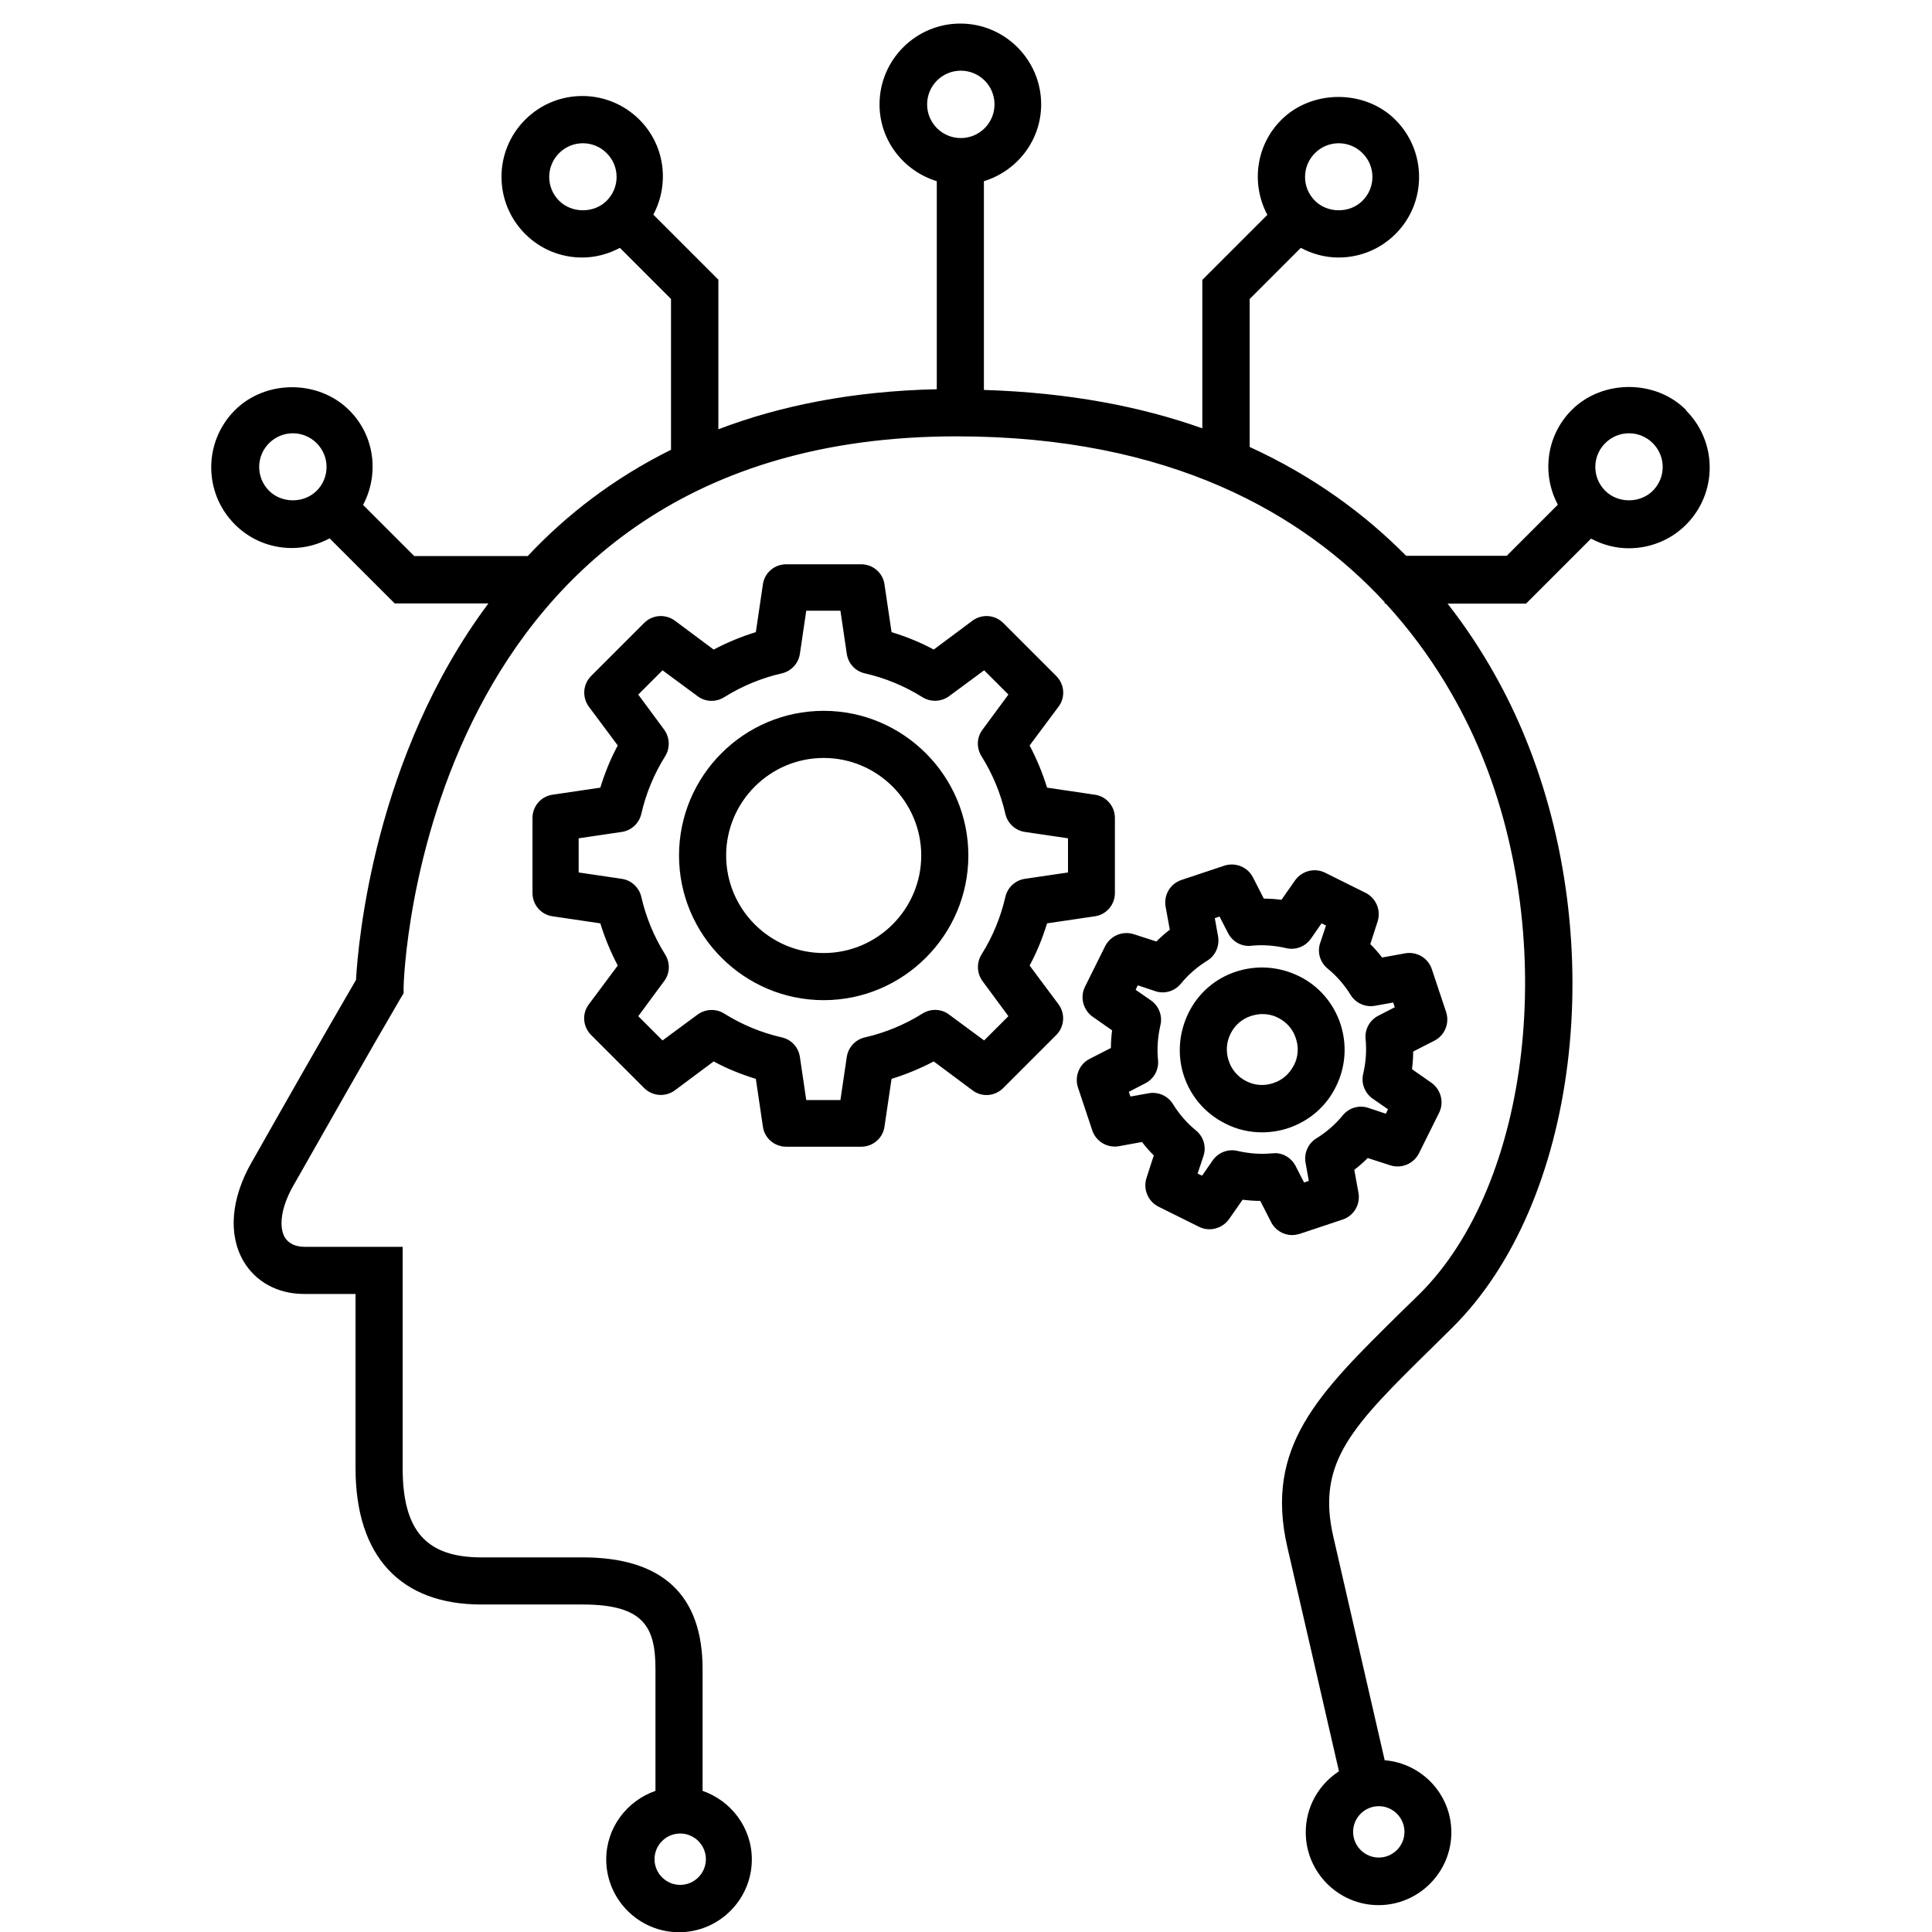 <?xml version="1.0" encoding="UTF-8"?> <svg xmlns="http://www.w3.org/2000/svg" width="82" height="82" viewBox="0 0 82 82" fill="none"><g clip-path="url(#clip0_1007_5965)"><path d="M71.56 17.4C70.27 16.1 68.01 16.1 66.71 17.4C65.62 18.49 65.43 20.13 66.12 21.42L63.95 23.59H59.68C57.96 21.85 55.79 20.23 53.04 18.97V12.69L55.21 10.52C55.7 10.78 56.24 10.93 56.81 10.93C57.73 10.93 58.59 10.57 59.23 9.93C59.88 9.28 60.23 8.42 60.23 7.51C60.23 6.6 59.87 5.73 59.23 5.09C57.94 3.79 55.68 3.79 54.38 5.09C53.29 6.18 53.1 7.82 53.79 9.12L51.03 11.88V18.18C48.42 17.25 45.34 16.66 41.76 16.55V7.69C43.16 7.26 44.19 5.97 44.19 4.43C44.19 2.54 42.65 1 40.76 1C38.87 1 37.33 2.54 37.33 4.43C37.33 5.97 38.36 7.26 39.76 7.69V16.52C36.18 16.6 33.11 17.22 30.49 18.22V11.87L27.73 9.11C28.42 7.81 28.23 6.17 27.14 5.08C25.8 3.74 23.63 3.74 22.29 5.08C20.95 6.42 20.95 8.59 22.29 9.93C22.94 10.58 23.8 10.93 24.71 10.93C25.28 10.93 25.82 10.78 26.31 10.52L28.48 12.69V19.09C26.04 20.3 24.03 21.86 22.4 23.6H17.58L15.41 21.43C16.1 20.13 15.91 18.49 14.82 17.41C13.52 16.11 11.27 16.11 9.97 17.41C8.63 18.75 8.63 20.92 9.97 22.26C10.62 22.91 11.48 23.26 12.39 23.26C12.96 23.26 13.5 23.11 13.99 22.85L16.75 25.61H20.73C15.88 32.11 15.2 39.99 15.11 41.59C13.78 43.87 12 47 10.75 49.21L10.68 49.33C9.8 50.87 9.68 52.4 10.33 53.52C10.85 54.41 11.79 54.92 12.91 54.92H15.09V62.31C15.09 66.05 16.99 68.1 20.43 68.1H24.73C27.33 68.1 27.82 69.06 27.82 70.84V76.01C26.61 76.43 25.73 77.57 25.73 78.92C25.73 80.62 27.12 82.01 28.82 82.01C30.52 82.01 31.91 80.62 31.91 78.92C31.91 77.57 31.03 76.43 29.82 76.01V70.84C29.82 67.69 28.11 66.1 24.73 66.1H20.43C18.09 66.1 17.09 64.97 17.09 62.31V52.92H12.95C12.54 52.92 12.25 52.78 12.09 52.52C11.87 52.15 11.85 51.38 12.45 50.32L12.52 50.2C13.81 47.93 15.65 44.68 16.99 42.39L17.13 42.16V41.89C17.13 41.66 17.77 18.52 40.6 18.52C49.71 18.52 55.33 21.84 58.77 25.56V25.62H58.82C60.84 27.82 62.11 30.16 62.88 32.03C66.15 39.98 64.97 50.25 60.24 54.93L59.41 55.74C55.95 59.15 53.66 61.4 54.64 65.67C55.17 67.95 56.12 72.09 56.83 75.18C55.98 75.73 55.42 76.68 55.42 77.77C55.42 79.47 56.81 80.86 58.51 80.86C60.21 80.86 61.6 79.47 61.6 77.77C61.6 76.16 60.35 74.84 58.77 74.71C58.06 71.62 57.11 67.49 56.59 65.22C55.86 62.04 57.41 60.51 60.81 57.17L61.64 56.35C66.98 51.06 68.33 40.05 64.72 31.27C64.04 29.61 62.99 27.6 61.44 25.62H64.77L67.53 22.86C68.03 23.13 68.58 23.27 69.13 23.27C70.01 23.27 70.89 22.94 71.56 22.27C72.9 20.93 72.9 18.76 71.56 17.42V17.4ZM55.81 6.5C56.08 6.23 56.44 6.08 56.82 6.08C57.2 6.08 57.56 6.23 57.83 6.5C58.1 6.77 58.25 7.13 58.25 7.51C58.25 7.89 58.1 8.25 57.83 8.52C57.29 9.06 56.35 9.06 55.81 8.52C55.54 8.25 55.39 7.89 55.39 7.51C55.39 7.13 55.54 6.77 55.81 6.5ZM23.73 8.52C23.17 7.96 23.17 7.06 23.73 6.5C24.29 5.94 25.19 5.94 25.75 6.5C26.02 6.77 26.17 7.13 26.17 7.51C26.17 7.89 26.02 8.25 25.75 8.52C25.21 9.06 24.27 9.06 23.73 8.52ZM11.42 20.83C11.15 20.56 11 20.2 11 19.82C11 19.44 11.15 19.08 11.42 18.81C11.69 18.54 12.05 18.39 12.43 18.39C12.81 18.39 13.17 18.54 13.44 18.81C13.71 19.08 13.86 19.44 13.86 19.82C13.86 20.2 13.71 20.56 13.44 20.83C12.9 21.37 11.96 21.37 11.42 20.83ZM28.87 80C28.27 80 27.78 79.51 27.78 78.91C27.78 78.31 28.27 77.82 28.87 77.82C29.47 77.82 29.96 78.31 29.96 78.91C29.96 79.51 29.47 80 28.87 80ZM39.35 4.43C39.35 3.64 39.99 3 40.78 3C41.57 3 42.21 3.64 42.21 4.43C42.21 5.22 41.57 5.86 40.78 5.86C39.99 5.86 39.35 5.22 39.35 4.43ZM59.61 77.75C59.61 78.35 59.12 78.84 58.52 78.84C57.92 78.84 57.43 78.35 57.43 77.75C57.43 77.15 57.92 76.66 58.52 76.66C59.12 76.66 59.61 77.15 59.61 77.75ZM70.15 20.83C69.61 21.37 68.67 21.37 68.13 20.83C67.86 20.56 67.71 20.2 67.71 19.82C67.71 19.44 67.86 19.08 68.13 18.81C68.4 18.54 68.76 18.39 69.14 18.39C69.52 18.39 69.88 18.54 70.15 18.81C70.71 19.37 70.71 20.27 70.15 20.83ZM43.7 40.98C44.01 40.41 44.25 39.81 44.44 39.19L46.47 38.89C46.96 38.82 47.32 38.4 47.32 37.9V34.72C47.32 34.22 46.96 33.8 46.47 33.73L44.44 33.43C44.25 32.81 44 32.21 43.7 31.64L44.93 29.99C45.23 29.59 45.18 29.04 44.83 28.69L42.58 26.44C42.23 26.09 41.68 26.05 41.28 26.34L39.63 27.57C39.06 27.26 38.46 27.02 37.84 26.83L37.54 24.8C37.47 24.31 37.05 23.95 36.55 23.95H33.37C32.87 23.95 32.45 24.31 32.38 24.8L32.08 26.83C31.46 27.02 30.86 27.27 30.29 27.57L28.64 26.34C28.24 26.05 27.69 26.09 27.34 26.44L25.09 28.69C24.74 29.04 24.7 29.59 24.99 29.99L26.22 31.64C25.91 32.21 25.67 32.81 25.48 33.43L23.45 33.73C22.96 33.8 22.6 34.22 22.6 34.72V37.9C22.6 38.4 22.96 38.82 23.45 38.89L25.48 39.19C25.67 39.81 25.92 40.41 26.22 40.98L24.99 42.63C24.69 43.03 24.74 43.58 25.09 43.93L27.34 46.18C27.69 46.53 28.24 46.57 28.64 46.28L30.29 45.05C30.86 45.36 31.46 45.6 32.08 45.79L32.38 47.82C32.45 48.31 32.87 48.67 33.37 48.67H36.55C37.05 48.67 37.47 48.31 37.54 47.82L37.84 45.79C38.46 45.6 39.06 45.35 39.63 45.05L41.28 46.28C41.68 46.58 42.23 46.53 42.58 46.18L44.83 43.93C45.18 43.58 45.22 43.03 44.93 42.63L43.7 40.98ZM42.67 38.07C42.47 38.94 42.13 39.76 41.66 40.51C41.44 40.86 41.46 41.31 41.7 41.64L42.8 43.13L41.77 44.16L40.28 43.06C39.95 42.81 39.5 42.8 39.15 43.02C38.4 43.49 37.58 43.83 36.71 44.03C36.31 44.12 36 44.45 35.94 44.86L35.67 46.69H34.22L33.95 44.86C33.89 44.45 33.59 44.12 33.18 44.03C32.31 43.83 31.49 43.49 30.74 43.02C30.39 42.8 29.94 42.82 29.61 43.06L28.12 44.16L27.09 43.13L28.19 41.64C28.44 41.31 28.45 40.86 28.23 40.51C27.76 39.76 27.42 38.94 27.22 38.07C27.13 37.67 26.8 37.36 26.39 37.3L24.56 37.03V35.58L26.39 35.31C26.8 35.25 27.13 34.94 27.22 34.54C27.42 33.67 27.76 32.85 28.23 32.1C28.45 31.75 28.43 31.3 28.19 30.97L27.09 29.48L28.12 28.45L29.61 29.55C29.94 29.8 30.39 29.81 30.74 29.59C31.49 29.12 32.31 28.78 33.18 28.58C33.58 28.49 33.89 28.16 33.95 27.75L34.22 25.92H35.67L35.94 27.75C36 28.16 36.3 28.49 36.71 28.58C37.58 28.78 38.4 29.12 39.15 29.59C39.5 29.81 39.95 29.79 40.28 29.55L41.77 28.45L42.8 29.48L41.7 30.97C41.45 31.3 41.44 31.75 41.66 32.1C42.13 32.85 42.47 33.67 42.67 34.54C42.76 34.94 43.09 35.25 43.5 35.31L45.33 35.58V37.03L43.5 37.3C43.09 37.36 42.76 37.67 42.67 38.07ZM34.96 30.17C31.57 30.17 28.82 32.93 28.82 36.31C28.82 39.69 31.58 42.45 34.96 42.45C38.34 42.45 41.1 39.69 41.1 36.31C41.1 32.93 38.34 30.17 34.96 30.17ZM34.96 40.45C32.68 40.45 30.82 38.59 30.82 36.31C30.82 34.03 32.68 32.17 34.96 32.17C37.24 32.17 39.1 34.03 39.1 36.31C39.1 38.59 37.24 40.45 34.96 40.45ZM55.16 52.37L56.99 51.76C57.46 51.6 57.74 51.13 57.66 50.64L57.48 49.65C57.68 49.5 57.87 49.33 58.05 49.15L59.01 49.46C59.48 49.61 59.99 49.4 60.22 48.96L61.08 47.23C61.3 46.79 61.16 46.25 60.76 45.96L59.93 45.38C59.96 45.13 59.98 44.88 59.98 44.63L60.88 44.17C61.32 43.95 61.53 43.43 61.38 42.96L60.77 41.13C60.61 40.66 60.14 40.38 59.65 40.46L58.66 40.64C58.51 40.44 58.34 40.25 58.16 40.07L58.47 39.11C58.62 38.64 58.41 38.13 57.97 37.9L56.24 37.04C55.8 36.82 55.26 36.96 54.97 37.36L54.39 38.19C54.14 38.16 53.89 38.14 53.64 38.14L53.18 37.24C52.96 36.8 52.44 36.59 51.97 36.74L50.14 37.35C49.67 37.51 49.39 37.98 49.47 38.47L49.65 39.46C49.45 39.61 49.26 39.78 49.08 39.96L48.12 39.65C47.65 39.5 47.14 39.71 46.91 40.15L46.05 41.88C45.83 42.32 45.97 42.86 46.37 43.15L47.2 43.73C47.17 43.98 47.15 44.23 47.15 44.48L46.25 44.94C45.81 45.16 45.6 45.68 45.75 46.15L46.36 47.98C46.52 48.45 46.99 48.73 47.48 48.65L48.47 48.47C48.62 48.67 48.79 48.86 48.97 49.04L48.66 50C48.51 50.47 48.72 50.98 49.16 51.21L50.89 52.07C51.33 52.29 51.87 52.15 52.16 51.75L52.74 50.92C52.99 50.95 53.24 50.97 53.49 50.97L53.95 51.87C54.12 52.21 54.47 52.42 54.84 52.42C54.95 52.42 55.05 52.4 55.16 52.37ZM54.1 48.95C54.1 48.95 54.03 48.95 54 48.95C53.51 49 53.01 48.96 52.53 48.85C52.13 48.75 51.71 48.91 51.47 49.25L51.02 49.9L50.83 49.81L51.08 49.06C51.21 48.67 51.08 48.24 50.76 47.98C50.38 47.67 50.05 47.29 49.79 46.87C49.58 46.52 49.17 46.33 48.76 46.4L47.98 46.54L47.91 46.34L48.61 45.98C48.98 45.79 49.19 45.4 49.15 44.99C49.1 44.5 49.14 44 49.25 43.52C49.35 43.12 49.19 42.7 48.85 42.46L48.2 42.01L48.29 41.82L49.04 42.07C49.43 42.2 49.86 42.07 50.12 41.75C50.43 41.37 50.81 41.04 51.23 40.78C51.58 40.57 51.77 40.16 51.7 39.75L51.56 38.97L51.76 38.9L52.12 39.6C52.31 39.97 52.7 40.19 53.11 40.14C53.6 40.09 54.1 40.13 54.58 40.24C54.98 40.34 55.4 40.18 55.64 39.84L56.09 39.19L56.28 39.28L56.03 40.03C55.9 40.42 56.03 40.85 56.35 41.11C56.73 41.42 57.06 41.8 57.32 42.22C57.53 42.57 57.94 42.76 58.35 42.69L59.13 42.55L59.2 42.75L58.5 43.11C58.13 43.3 57.92 43.69 57.96 44.1C58.01 44.59 57.97 45.09 57.86 45.57C57.76 45.97 57.92 46.39 58.26 46.63L58.91 47.08L58.82 47.27L58.07 47.02C57.68 46.89 57.25 47.02 56.99 47.34C56.68 47.72 56.3 48.05 55.88 48.31C55.53 48.52 55.34 48.93 55.41 49.34L55.55 50.12L55.35 50.19L54.99 49.49C54.82 49.15 54.47 48.94 54.1 48.94V48.95ZM56.7 46.12C57.12 45.28 57.18 44.33 56.89 43.45C56.59 42.56 55.97 41.84 55.13 41.43C54.29 41.02 53.35 40.95 52.46 41.24C51.57 41.53 50.85 42.16 50.44 43C50.03 43.84 49.96 44.79 50.25 45.67C50.55 46.56 51.17 47.27 52.01 47.69C52.5 47.94 53.03 48.06 53.57 48.06C53.94 48.06 54.32 48 54.68 47.88C55.57 47.58 56.29 46.96 56.7 46.12ZM54.91 45.22C54.73 45.58 54.42 45.85 54.04 45.97C53.66 46.1 53.25 46.07 52.9 45.89C52.54 45.71 52.27 45.4 52.15 45.02C52.02 44.64 52.05 44.23 52.23 43.87C52.41 43.51 52.72 43.24 53.1 43.12C53.26 43.07 53.42 43.04 53.58 43.04C53.81 43.04 54.04 43.09 54.25 43.2C54.61 43.38 54.88 43.69 55 44.07C55.13 44.45 55.1 44.86 54.92 45.21L54.91 45.22Z" fill="black"></path></g><defs><clipPath id="clip0_1007_5965"><rect width="82" height="82" fill="white"></rect></clipPath></defs></svg> 